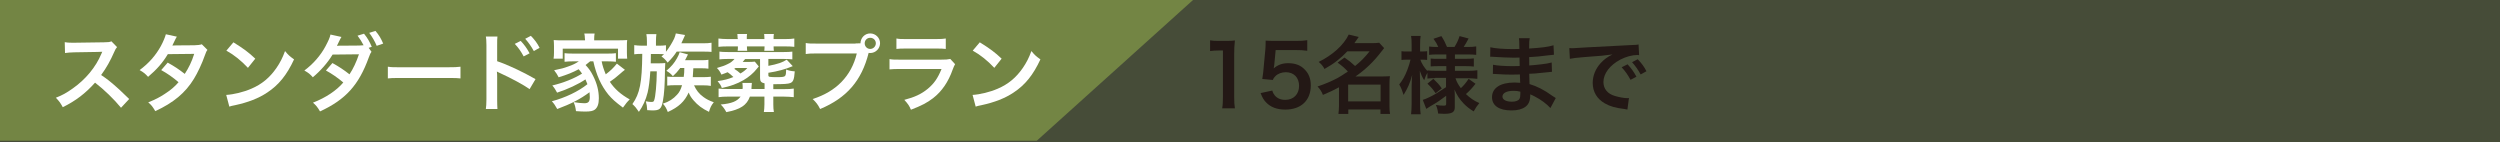 <?xml version="1.0" encoding="utf-8"?>
<!-- Generator: Adobe Illustrator 27.4.1, SVG Export Plug-In . SVG Version: 6.00 Build 0)  -->
<svg version="1.1" xmlns="http://www.w3.org/2000/svg" xmlns:xlink="http://www.w3.org/1999/xlink" x="0px" y="0px"
	 viewBox="0 0 1772.6 100.8" style="enable-background:new 0 0 1772.6 100.8;" xml:space="preserve">
<rect x="0" y="0" width="1772.6" height="100.8" fill="#333333" stroke="none"/>
<style type="text/css">
	.st0{opacity:0.3;fill:#738544;}
	.st1{fill:#738544;}
	.st2{fill:#231815;}
	.st3{fill:#FFFFFF;}
</style>
<g id="レイヤー_1">
</g>
<g id="フォント">
	<g>
		<rect class="st0" width="1772.6" height="100.8"/>
		<polygon class="st1" points="735.1,99.8 0,99.8 0,0 845.9,0 		"/>
		<g>
			<g>
				<path class="st2" d="M866.6,76.7c0.4-2.3,0.5-4.7,0.5-7.8V35.8h-2.9c-2.2,0-4,0.1-6.2,0.4v-7.6c1.9,0.3,3.2,0.4,6,0.4h5.5
					c3.1,0,4-0.1,6.1-0.3c-0.4,3.5-0.5,6.3-0.5,9.9v30.4c0,3.2,0.1,5.3,0.5,7.8H866.6z"/>
				<path class="st2" d="M902.1,64.2c0.5,1.7,1,2.5,1.8,3.5c1.7,2,4.2,3.1,7.4,3.1c5.9,0,9.8-4,9.8-9.9c0-5.9-3.7-9.7-9.4-9.7
					c-2.9,0-5.6,1-7.4,2.8c-0.8,0.8-1.3,1.4-1.8,2.7L895,56c0.6-4.3,0.7-4.6,0.8-6.2l1.4-14.9c0.1-1.1,0.2-3.1,0.2-6.1
					c1.8,0.1,3.2,0.2,6.4,0.2h14.8c4.1,0,5.6-0.1,8.3-0.5V36c-2.6-0.4-5-0.5-8.3-0.5h-14.1l-1,10.5c-0.1,0.5-0.2,1.3-0.4,2.5
					c2.9-2.5,6.1-3.7,10.3-3.7c4.9,0,8.8,1.4,11.7,4.5c2.9,2.9,4.3,6.5,4.3,11.3c0,10.6-6.9,17.1-18.1,17.1
					c-5.9,0-10.4-1.7-13.7-5.2c-1.6-1.7-2.5-3.2-3.8-6.5L902.1,64.2z"/>
				<path class="st2" d="M953.3,40.8c3.9,2.8,4,2.8,7.5,6c4.2-3.4,6.4-5.6,10.3-10.4h-15.8c-4.7,5-9.5,8.8-16.2,12.5
					c-1-2-2-3.2-4.1-5c9.8-4.8,17.8-12,21.3-19.4l7.1,1.7c-1.6,2.3-2.1,3-3.1,4.4h12.3c2.3,0,3.7-0.1,5.3-0.3l3.5,3.8
					c-0.7,0.9-0.8,1-2.2,2.8c-5.2,6.8-11,12.4-18.1,17.3h19.4c2.4,0,3.6-0.1,5-0.2c-0.2,1.6-0.3,3.2-0.3,5.5v15.4
					c0,2.4,0.1,4.4,0.4,5.9h-6.8v-3.2H956v3.2h-7c0.2-1.8,0.4-3.8,0.4-5.9v-13c-3.7,2-6,3.1-11.4,5.4c-1-2.6-1.9-3.8-3.8-6
					c5.2-1.7,10.1-3.8,14.4-6.1c1.9-1.1,3.9-2.3,7.1-4.5c-2.5-2.6-4.2-4.1-7.3-6.3L953.3,40.8z M955.9,71.9h23V60h-23V71.9z"/>
				<path class="st2" d="M1017.6,55.4c-2.3,0-3.8,0.1-5.5,0.3v-4.1c-1,1.7-1.1,1.9-2.3,5.3c-1.4-2.3-2.1-3.8-3.1-6.7
					c0.1,3.7,0.2,6.6,0.2,8.3v15.2c0,3.1,0.1,5.5,0.4,7.3h-6.8c0.2-1.9,0.4-4.3,0.4-7.3V61.4c0.1-4.5,0.2-7.3,0.4-8.3
					c-1.6,5.9-3,9.1-6.1,14.2c-1-3.2-1.7-5.1-3.1-7.4c2.3-2.9,4-5.8,5.7-10.2c1.3-3.4,1.7-4.9,2.3-7.4h-2.4c-1.8,0-2.9,0.1-4,0.2
					v-6.2c1,0.2,2.1,0.2,4,0.2h3.2v-4.8c0-3.1-0.1-4.7-0.4-6.2h6.8c-0.3,1.7-0.4,3.4-0.4,6.2v4.8h1.6c1.6,0,2.3-0.1,3.4-0.2v6.2
					c-1.1-0.1-2.1-0.2-3.5-0.2h-1.3c0.7,2.4,2.8,5.7,5,8.1v-0.5c1.7,0.2,3.4,0.3,6.1,0.3h7.3v-3.3h-5.5c-3.1,0-3.8,0.1-5.6,0.2v-5.6
					c1.7,0.2,2.7,0.2,5.5,0.2h5.6v-3.1h-6.5c-2.8,0-4,0.1-5.7,0.3v-5.9c1.7,0.2,3.2,0.3,5.7,0.3h0.8c-0.8-1.9-1.7-3.5-3.4-5.8
					l5.6-1.9c1.8,2.8,2.9,5,4,7.7h5.3c1.9-3.2,2.6-4.7,3.6-7.7l6.4,1.7c-1.6,2.9-2.5,4.6-3.5,6h2.9c2.5,0,4.3-0.1,6-0.4v6
					c-1.8-0.2-3.3-0.3-5.9-0.3h-9.2v3.1h7.4c3,0,4.3-0.1,6-0.3v5.8c-1.7-0.2-2.9-0.3-6-0.3h-7.4v3.3h9.7c2.5,0,4.4-0.1,6.2-0.4v6.1
					c-2-0.2-4.1-0.4-6.2-0.4h-9.3c1,2.8,1.8,4.3,3.8,7c2-1.8,3.6-3.7,5.5-6.6l4.9,3.5c-2.5,3.2-4.1,4.9-6.8,7.3
					c3.1,2.9,5.5,4.6,9.5,6.4c-1.7,2-2.7,3.5-4,5.9c-3.1-1.9-5.2-3.6-7.2-5.7c-2.8-2.9-4.7-5.8-6.4-9.8c0.2,2.7,0.2,3.2,0.2,4.3v8.3
					c0,3.4-1.9,4.6-7.5,4.6c-0.9,0-2.6-0.1-4.3-0.2c-0.3-2.6-0.7-4.1-1.6-6.1c2.2,0.4,3.7,0.5,5.7,0.5c1.3,0,1.6-0.3,1.6-1.4v-5.6
					c-4.3,3.2-5.9,4.4-11.5,7.6c-0.5,0.3-1.7,1.1-2.6,1.7l-2.5-6.4c1.7-0.5,2.8-1,4.9-2c3.8-1.9,4.8-2.5,11.6-7v-6.6H1017.6z
					 M1016.3,55.9c2.9,2.8,4.1,4,6,6.8l-4.4,3.4c-2-2.9-2.9-4-5.8-6.8L1016.3,55.9z"/>
				<path class="st2" d="M1099.3,76.6c-2.6-2.9-6.8-6-11.1-8.2c-1.3-0.7-1.8-0.9-3.2-1.5c0,0.3,0,0.5,0,0.7c0,3.8-1.1,6.4-3.4,8.1
					c-2.3,1.7-5.5,2.6-9.9,2.6c-8.8,0-13.8-3.4-13.8-9.4c0-6.5,5.9-10.4,16-10.4c1.4,0,2.5,0.1,4,0.2c0-0.7,0-0.7-0.1-1.4
					c0-0.3,0-0.7,0-1.3c-0.1-0.8-0.1-0.8-0.1-3.2c-2.9,0.1-4.7,0.1-6,0.1c-3.7,0-5.9-0.1-10.9-0.4c-0.8-0.1-1.4-0.1-2.3-0.1l0.1-6.5
					c2.6,0.6,8.3,1,14,1c1.2,0,3.2-0.1,4.9-0.1c0-0.5,0-2.6-0.1-6c-1.9,0.1-2.9,0.1-3.8,0.1c-2.9,0-10.7-0.3-14.7-0.6
					c-0.7-0.1-1.1-0.1-1.3-0.1c-0.2,0-0.5,0-1,0l0.1-6.7c3.1,0.8,9.2,1.3,16.1,1.3c1,0,3-0.1,4.5-0.1c-0.1-6-0.1-6.1-0.3-7.6h7.6
					c-0.3,1.6-0.4,2.4-0.4,7.3c8.2-0.5,13.4-1.1,17.3-2.3l0.3,6.7c-1.3,0.1-1.3,0.1-4.7,0.5c-5.3,0.7-7.6,0.9-12.9,1.2
					c0.1,1.5,0.1,2.2,0.1,5.9c3-0.2,3-0.2,8.5-0.8c3.8-0.5,4.7-0.6,7.4-1.3l0.2,6.6c-1,0.1-2.5,0.2-3.9,0.4
					c-0.9,0.1-3.6,0.4-8.1,0.8c-0.8,0.1-1.7,0.1-4.1,0.2c0.2,5.8,0.2,5.8,0.2,7.3c5.3,1.6,10,3.9,16.4,8.5c1,0.7,1.3,0.9,2.2,1.4
					L1099.3,76.6z M1073.1,64.4c-4.9,0-7.8,1.6-7.8,4.1c0,2.2,2.6,3.6,6.8,3.6c2.5,0,4.4-0.7,5.2-1.9c0.5-0.8,0.7-2,0.7-3.8
					c0-0.2,0-1.4,0-1.4C1076.1,64.5,1074.9,64.4,1073.1,64.4z"/>
				<path class="st2" d="M1112.7,34.1c1.3,0.1,2,0.1,2.3,0.1c1.1,0,1.1,0,9.9-0.6c4.4-0.2,14.6-0.8,30.7-1.6
					c4.9-0.2,5.2-0.2,6.2-0.5l0.4,7.6c-0.7-0.1-0.7-0.1-1.3-0.1c-3.6,0-8,1.2-11.9,3.2c-7.6,4-12.1,10-12.1,16c0,4.7,2.9,8.3,8,9.8
					c2.9,0.9,6.8,1.6,8.9,1.6c0.1,0,0.6,0,1.2-0.1l-1.1,8.2c-0.8-0.2-0.9-0.2-2-0.4c-6.6-0.8-10.4-1.9-14-4
					c-5.5-3.1-8.6-8.2-8.6-14.5c0-5.1,2-10.1,5.7-14.1c2.3-2.5,4.4-4.1,8.3-6.1c-4.9,0.7-8.6,1.1-20.2,1.9c-5.3,0.4-8.1,0.8-10,1.2
					L1112.7,34.1z M1154,45.6c2.6,2.8,4.3,5.1,6.3,8.8l-4.2,2.2c-2-3.7-3.7-6.1-6.3-8.9L1154,45.6z M1163.3,52.8
					c-1.8-3.3-3.8-6.1-6.1-8.7l4-2.1c2.7,2.8,4.4,5,6.2,8.5L1163.3,52.8z"/>
			</g>
		</g>
		<g>
			<g>
				<path class="st3" d="M85.8,76.4c-5-6.1-11.9-12.8-18.4-17.8C60.6,66.2,53.7,71.5,44.5,76c-1.7-3.1-2.4-4.1-4.9-6.7
					c4.6-1.8,7.5-3.4,12-6.6c9.1-6.4,16.3-15.1,20.2-24.4l0.7-1.6c-1,0.1-1,0.1-19.9,0.4c-2.9,0.1-4.5,0.2-6.5,0.5l-0.2-7.7
					c1.7,0.3,2.8,0.4,5.3,0.4c0.2,0,0.7,0,1.4,0l21.1-0.3c3.4-0.1,3.8-0.1,5.3-0.7l4,4.1c-0.8,0.9-1.3,1.7-1.9,3.2
					c-2.8,6.4-5.7,11.6-9.4,16.6c3.8,2.5,7,5,11.1,8.7c1.5,1.3,1.5,1.3,8.8,8.3L85.8,76.4z"/>
				<path class="st3" d="M147.1,35.4c-0.8,1-0.9,1.3-1.9,4c-1.9,5.5-5.2,12.5-7.7,16.5c-6.1,10-14.6,17-27.4,22.9
					c-1.9-3.2-2.7-4.3-5-6.2c5.1-2.1,8.1-3.6,11.7-6c4.3-2.8,6.8-4.9,9.8-8.3c-4.2-3.6-7.8-6.1-12.3-8.6l4.6-5.3
					c5,2.8,7.6,4.5,12.1,8c2.8-4.3,4.9-8.5,6.7-14.2l-18.7,0.2c-3.7,6.2-8,11-14,16.1c-2-2.2-2.9-3-6-4.8
					c6.6-4.9,11.4-10.4,15.1-17.1c1.7-3.2,2.9-6.1,3.5-8.3l7.8,1.7c-0.7,1.1-0.7,1.1-1.8,3.4c-0.7,1.6-1.1,2.3-1.4,2.9
					c1-0.1,1-0.1,15.6-0.2c2.5-0.1,3.7-0.2,5.3-0.7L147.1,35.4z"/>
				<path class="st3" d="M160.4,67.3c5.2-0.3,12.3-2,17.8-4.4c7.5-3.2,13.1-7.9,17.8-14.7c2.6-3.8,4.3-7.1,6.1-12
					c2.3,2.8,3.3,3.7,6.4,5.9c-5.1,11-10.8,18.1-19,23.5c-6.1,4.1-13.6,7-22.9,9c-2.4,0.5-2.6,0.5-4,1L160.4,67.3z M165.5,30
					c7.1,4.4,10.9,7.2,15.5,11.6l-5.2,6.5c-4.8-5.1-9.7-9.1-15.3-12.2L165.5,30z"/>
				<path class="st3" d="M263.4,36.7c-0.7,1-1,1.5-1.9,4c-7.1,19.6-16.4,29.9-34.6,38.3c-1.8-3.1-2.9-4.4-5-6.2
					c9-3.5,16.7-8.6,21.5-14.3c-3.7-3.2-8.5-6.5-12.3-8.5l4.6-5.3c4.7,2.6,7.9,4.7,12.1,8c2.5-3.7,5-9,6.7-14.2l-18.7,0.2
					c-3.3,5.6-8.6,11.6-14,16.1c-1.9-2.2-3-3.1-6-4.8c6.1-4.5,11.5-10.6,15-17.2c2-3.8,3.1-6.1,3.5-8.3l7.8,1.7
					c-0.7,1.1-0.7,1.2-1.8,3.4c-1,2.1-1.1,2.3-1.4,2.9c0.6-0.1,0.8-0.1,1.7-0.1h1.4l12.5-0.1c1.3-0.1,2.6-0.1,3.3-0.2
					c-1.4-2.7-2.5-4.4-4.3-6.8l4.6-1.4c2.5,3.1,3.9,5.5,5.5,9.3l-2.2,0.7L263.4,36.7z M267.1,32.5c-1.4-3.3-3.2-6.4-5.3-9.2l4.4-1.4
					c2.5,2.9,3.9,5.3,5.5,9L267.1,32.5z"/>
				<path class="st3" d="M275.1,47.3c2.6,0.4,3.8,0.4,9.7,0.4h32c5.9,0,7.1-0.1,9.7-0.4v8.3c-2.4-0.3-3.1-0.3-9.8-0.3h-31.9
					c-6.7,0-7.4,0-9.8,0.3V47.3z"/>
				<path class="st3" d="M344.5,77.2c0.2-1.7,0.4-3.3,0.4-6.7V32c-0.1-3.5-0.1-4.7-0.4-6.1h8.2c-0.2,1.6-0.2,2.8-0.2,6.3v11.2
					c7,2.3,17.8,7.3,27.2,12.7l-4.2,7.1c-4.2-3-12.7-7.6-21.2-11.5c-1.4-0.7-1.6-0.7-2-1c0.2,1.7,0.2,2.7,0.2,4.1v15.8
					c0,3.2,0.1,4.9,0.2,6.7H344.5z M369.2,29c2.6,2.8,4.3,5.1,6.3,8.8l-4.2,2.2c-2-3.7-3.7-6.1-6.3-8.9L369.2,29z M378.5,36.2
					c-1.8-3.3-3.8-6.1-6.1-8.7l4-2.1c2.7,2.8,4.4,5,6.2,8.5L378.5,36.2z"/>
				<path class="st3" d="M418.4,43.5c-1.3,1.1-1.9,1.6-3.2,2.6c2.4,2.6,3.7,4.4,5.3,7.6c2.8,5.5,4.1,10.7,4.1,16c0,4-0.9,6.5-2.8,8
					c-1.3,1-3.3,1.4-6.8,1.4c-1.6,0-4.1-0.1-6.6-0.3c-0.4-2.9-0.7-4.1-1.7-6.4c3,0.5,5.5,0.8,7.6,0.8c2.9,0,3.9-1.1,3.9-4.4
					c0-1.2-0.1-2.3-0.2-3.4c-6.6,4.9-13,8.2-22.9,11.9c-1.4-2.5-2.2-3.7-3.8-5.5c9.4-2.5,18.9-7,25.2-12.1c-0.5-1.4-0.8-2-1.4-3.4
					c-5.2,3.5-12.7,7-20.1,9.4c-1.1-2-1.9-3.4-3.4-5.1c8.1-1.9,15.4-4.9,21.1-8.4c-0.9-1.3-1.4-1.9-2.4-3.1
					c-4.1,2.2-8.2,3.9-14.2,5.7c-1-2-1.6-2.9-3.2-5c5.3-1.1,6.8-1.5,9.8-2.6c3.3-1.1,5.5-2.2,7.7-3.7h-4.2c-2.2,0-4,0.1-5.9,0.3
					v-6.1c1.6,0.2,2.8,0.3,5.9,0.3h24.6c3.4,0,4.5-0.1,5.9-0.3v6.1c-1.9-0.2-3.7-0.3-5.9-0.3h-4.2c0.6,3.1,1.5,5.8,2.9,9.2
					c3.2-2.4,5.4-4.5,7.9-7.6l5.7,4.4c-1.4,1.1-1.9,1.4-3.4,2.8c-3.2,2.8-4.4,3.7-7.3,5.7c3.4,5.1,7.7,8.9,14.1,12.5
					c-1.6,1.5-2.9,3.1-4.8,5.8c-5.5-4.1-7.7-6.1-10.4-9.3c-5-6.2-8.5-13.8-10.6-23.5H418.4z M414.7,27.4c0-1.4-0.1-2.4-0.4-3.6h7.3
					c-0.2,1.2-0.3,2.1-0.3,3.5v1.3H438c2.9,0,4.8-0.1,6.7-0.2c-0.2,1.3-0.2,2.3-0.2,4.2v4.7c0,1.8,0.1,2.9,0.2,4.3h-6.5v-7.1H399
					v7.1h-6.5c0.2-1.3,0.3-2.4,0.3-4.3v-4.7c0-1.7-0.1-2.9-0.2-4.2c1.8,0.2,3.7,0.2,6.6,0.2h15.6V27.4z"/>
				<path class="st3" d="M458.7,29.5c0-2.2-0.1-3.5-0.4-5.3h7.1c-0.2,1.6-0.3,3-0.3,5.3v2.9h2c1.9,0,3.5-0.1,5.1-0.3v4.6
					c2.3-2.9,4.4-6.4,5.8-9.3c0.5-1.3,0.9-2.2,1.2-3.7l6.5,1.1c-0.2,0.4-0.2,0.4-0.4,1.1c-0.5,1.2-1.2,2.7-2.2,4.8h15.2
					c2.6,0,4.6-0.1,6.2-0.4v6.5c-1.9-0.2-3.4-0.2-5.9-0.2h-18.8c-1.8,2.8-3.2,4.5-6.4,7.8c-1.8-2.3-2.4-2.9-4.4-4.4
					c0.9-0.7,1.2-1,1.8-1.6c-1.3-0.1-2.2-0.1-3.7-0.1h-5.6c-0.1,3.9-0.1,3.9-0.1,6.6h5.8c1.9,0,3.2-0.1,4.5-0.2
					c-0.1,1.1-0.1,1.7-0.2,4.4C471.4,60,471,66.4,470,71.7c-1,5.5-2.3,6.6-7.4,6.6c-0.8,0-1.7-0.1-3.7-0.2c-0.1-2.4-0.4-4.3-1-6.3
					c1.3,0.3,3.1,0.5,3.8,0.5c1.3,0,1.8-0.2,2.1-1.1c1-2.5,1.8-11.5,1.9-20.6h-4.6c-0.4,6.4-1,11.1-1.9,15
					c-1.3,5.2-3.4,9.8-6.2,13.7c-1.7-2.5-2.7-3.8-4.6-5.5c5.3-7.6,6.8-15,7-35.6h-0.8c-2,0-3.4,0.1-4.9,0.3V32
					c1.7,0.2,3.2,0.4,5.5,0.4h3.5V29.5z M482.2,48.4c-2.2,2.8-2.8,3.5-5.1,5.6c-1.5-1.7-2.3-2.4-4.6-3.8c3.7-3.2,5.6-5.5,7.5-8.9
					c1-1.8,1.5-2.9,1.9-4.3l5.9,1.6c-0.5,1-0.5,1-1.4,2.8c-0.2,0.4-0.4,0.7-0.7,1.3h11.9c2,0,3.1-0.1,4.7-0.3v6.3
					c-1.4-0.2-2.7-0.3-4.9-0.3h-5.8c-0.2,4.1-0.2,4.1-0.4,6.3h7.3c2.3,0,3.8-0.1,5.5-0.3v6.5c-1.7-0.3-3.1-0.4-5.3-0.4h-6.6
					c1.6,3.5,3.5,6,6.7,8.3c2.2,1.6,4,2.5,7.3,3.7c-1.9,2.3-2.6,4-3.4,6.8c-4.8-2.3-7.9-4.6-11-8.2c-1.6-1.9-2.5-3.2-3.4-5.5
					c-2.9,6.4-7.1,10.3-14.8,13.8c-1-2.6-1.8-4-3.5-5.9c4.4-1.4,7.4-3.4,10.1-6.4c1.6-1.7,2.6-3.6,3.5-6.7h-5c-2.2,0-4,0.1-5.5,0.3
					v-6.4c1.4,0.2,2.8,0.2,5.5,0.2h6.2c0.3-2.4,0.4-3.7,0.4-6.3H482.2z"/>
				<path class="st3" d="M538,47.1c-0.1,0.1-0.1,0.1-0.4,0.5c-0.2,0.2-0.2,0.2-1,1.2c-2.2,2.9-5.9,6-9.4,8
					c-4.5,2.6-9.2,4.3-15.4,5.6c-0.7-2-1.3-2.8-3-4.9c4.9-0.7,7.6-1.4,11.2-2.9c-1.6-1.5-2.5-2.3-4.1-3.4c-1.3,0.5-2.1,0.9-4.4,1.7
					c-1-2.2-1.8-3.3-3.2-4.7c4.1-1.2,5.3-1.6,7.3-2.6c2.5-1.1,3.9-2.3,5.2-3.8h-4.7c-2.8,0-4.3,0.1-6,0.3v-5.5
					c1.5,0.2,3.2,0.3,6,0.3h39.7c2.7,0,4.4-0.1,6-0.3v5.5c-1.7-0.2-3.4-0.3-6-0.3h-11v4.9c6.4-1.2,10.2-2.5,13-4.4l4.3,4.6
					c-5.2,2.2-10.7,3.7-17.3,4.7v1.7c0,1.3,0.5,1.4,6.6,1.4c3.5,0,4.9-0.2,5.4-1.1c0.4-0.6,0.6-2,0.6-4.3c2,0.8,3.5,1.1,6.1,1.3
					c-0.4,5.8-1.1,7.5-3.2,8.3c-1.6,0.6-4.4,0.8-12,0.8v3.5h7.3c3.3,0,5.6-0.1,7.2-0.4v6.1c-2.1-0.2-4.3-0.4-7.2-0.4h-7.3v5.5
					c0,2.1,0.1,3.7,0.4,5.4h-7.1c0.2-1.4,0.4-3.1,0.4-5.4v-5.5h-10.3c-2.2,6.1-6.7,9.1-16.7,11c-1.4-2.5-2.2-3.6-4-5.4
					c7.9-0.7,11.6-2.3,14.1-5.6h-8.9c-2.7,0-4.7,0.1-6.7,0.4v-6.1c1.7,0.2,3.7,0.3,6.7,0.3h10.3c0.1-0.7,0.1-1,0.1-1.4
					c0-1.1-0.1-1.7-0.2-2.9h6.7c-0.1,0.5-0.1,1-0.2,2.3c-0.1,1-0.1,1.3-0.1,2h9.3v-4c-2.4-0.5-3.2-1.4-3.2-3.8V41.9h-10.6
					c-0.7,0.9-1,1.2-1.7,2h4.8c1.5,0,2.6-0.1,3.8-0.2L538,47.1z M523,27.3c0-1.4-0.1-2.3-0.2-3.2h6.9c-0.2,1-0.2,1.9-0.2,3.2v0.4
					h12.5v-0.4c0-1.3-0.1-2.2-0.2-3.2h6.9c-0.2,1-0.2,1.8-0.2,3.2v0.4h8.3c2.8,0,4.6-0.1,6.4-0.4v5.9c-1.8-0.2-3.6-0.3-6.4-0.3h-8.3
					c0,1.3,0.1,2.1,0.2,3.1h-6.8c0.1-0.9,0.2-1.6,0.2-3.1h-12.5c0,1.7,0.1,2.1,0.2,3.1h-6.8c0.2-1,0.2-1.6,0.2-3.1h-7.4
					c-2.8,0-4.4,0.1-6.4,0.3v-5.9c1.9,0.2,3.7,0.4,6.4,0.4h7.4V27.3z M521.5,48.2c-0.4,0.3-0.5,0.4-0.9,0.6c1.4,0.8,3.2,2.2,4.4,3.3
					c2.3-1.4,3.4-2.2,4.9-3.9H521.5z"/>
				<path class="st3" d="M606.6,30.8c1.8,0,2.5-0.1,3.5-0.1c0.1-3.9,3.1-7,6.9-7s7,3.1,7,6.9c0,3.8-3.1,7-7,7
					c-0.4,0-0.7-0.1-1.1-0.1c-4.9,19.6-15.5,31.9-34.4,39.8c-1.6-3.1-2.6-4.5-5.3-7.1c16.6-5.2,27.5-16.3,31.3-32.3h-28.6
					c-4.4,0-5.6,0.1-7.6,0.4v-7.8c2.2,0.4,3.6,0.4,7.7,0.4H606.6z M613.1,30.7c0,2.2,1.7,4,3.9,4c2.2,0,4-1.8,4-4
					c0-2.2-1.7-3.9-4-3.9C614.8,26.8,613.1,28.5,613.1,30.7z"/>
				<path class="st3" d="M677.2,45.5c-0.6,1.1-1,1.9-1.7,3.8c-3.1,8.8-7.7,15.5-13.9,20.3c-4.3,3.3-8.2,5.3-15.7,8.2
					c-1.3-3-2-4-4.7-7c7.3-1.9,12.1-4.1,16.7-7.9c4.4-3.7,7-7.4,9.7-14h-29.2c-4,0-5.5,0.1-7.7,0.3v-7.3c2.3,0.4,3.6,0.4,7.8,0.4
					H667c3.7,0,4.9-0.1,6.8-0.5L677.2,45.5z M635.7,27.3c2,0.4,3.2,0.4,7,0.4h20.9c3.8,0,5-0.1,7-0.4v7.4c-1.9-0.2-3-0.3-6.9-0.3
					h-21.2c-3.9,0-5,0.1-6.9,0.3V27.3z"/>
				<path class="st3" d="M689.6,67.3c5.2-0.3,12.3-2,17.8-4.4c7.5-3.2,13.1-7.9,17.8-14.7c2.6-3.8,4.3-7.1,6.1-12
					c2.3,2.8,3.3,3.7,6.4,5.9c-5.1,11-10.8,18.1-19,23.5c-6.1,4.1-13.6,7-22.9,9c-2.4,0.5-2.6,0.5-4,1L689.6,67.3z M694.7,30
					c7.1,4.4,10.9,7.2,15.5,11.6l-5.2,6.5c-4.8-5.1-9.7-9.1-15.3-12.2L694.7,30z"/>
			</g>
		</g>
	</g>
</g>
</svg>
